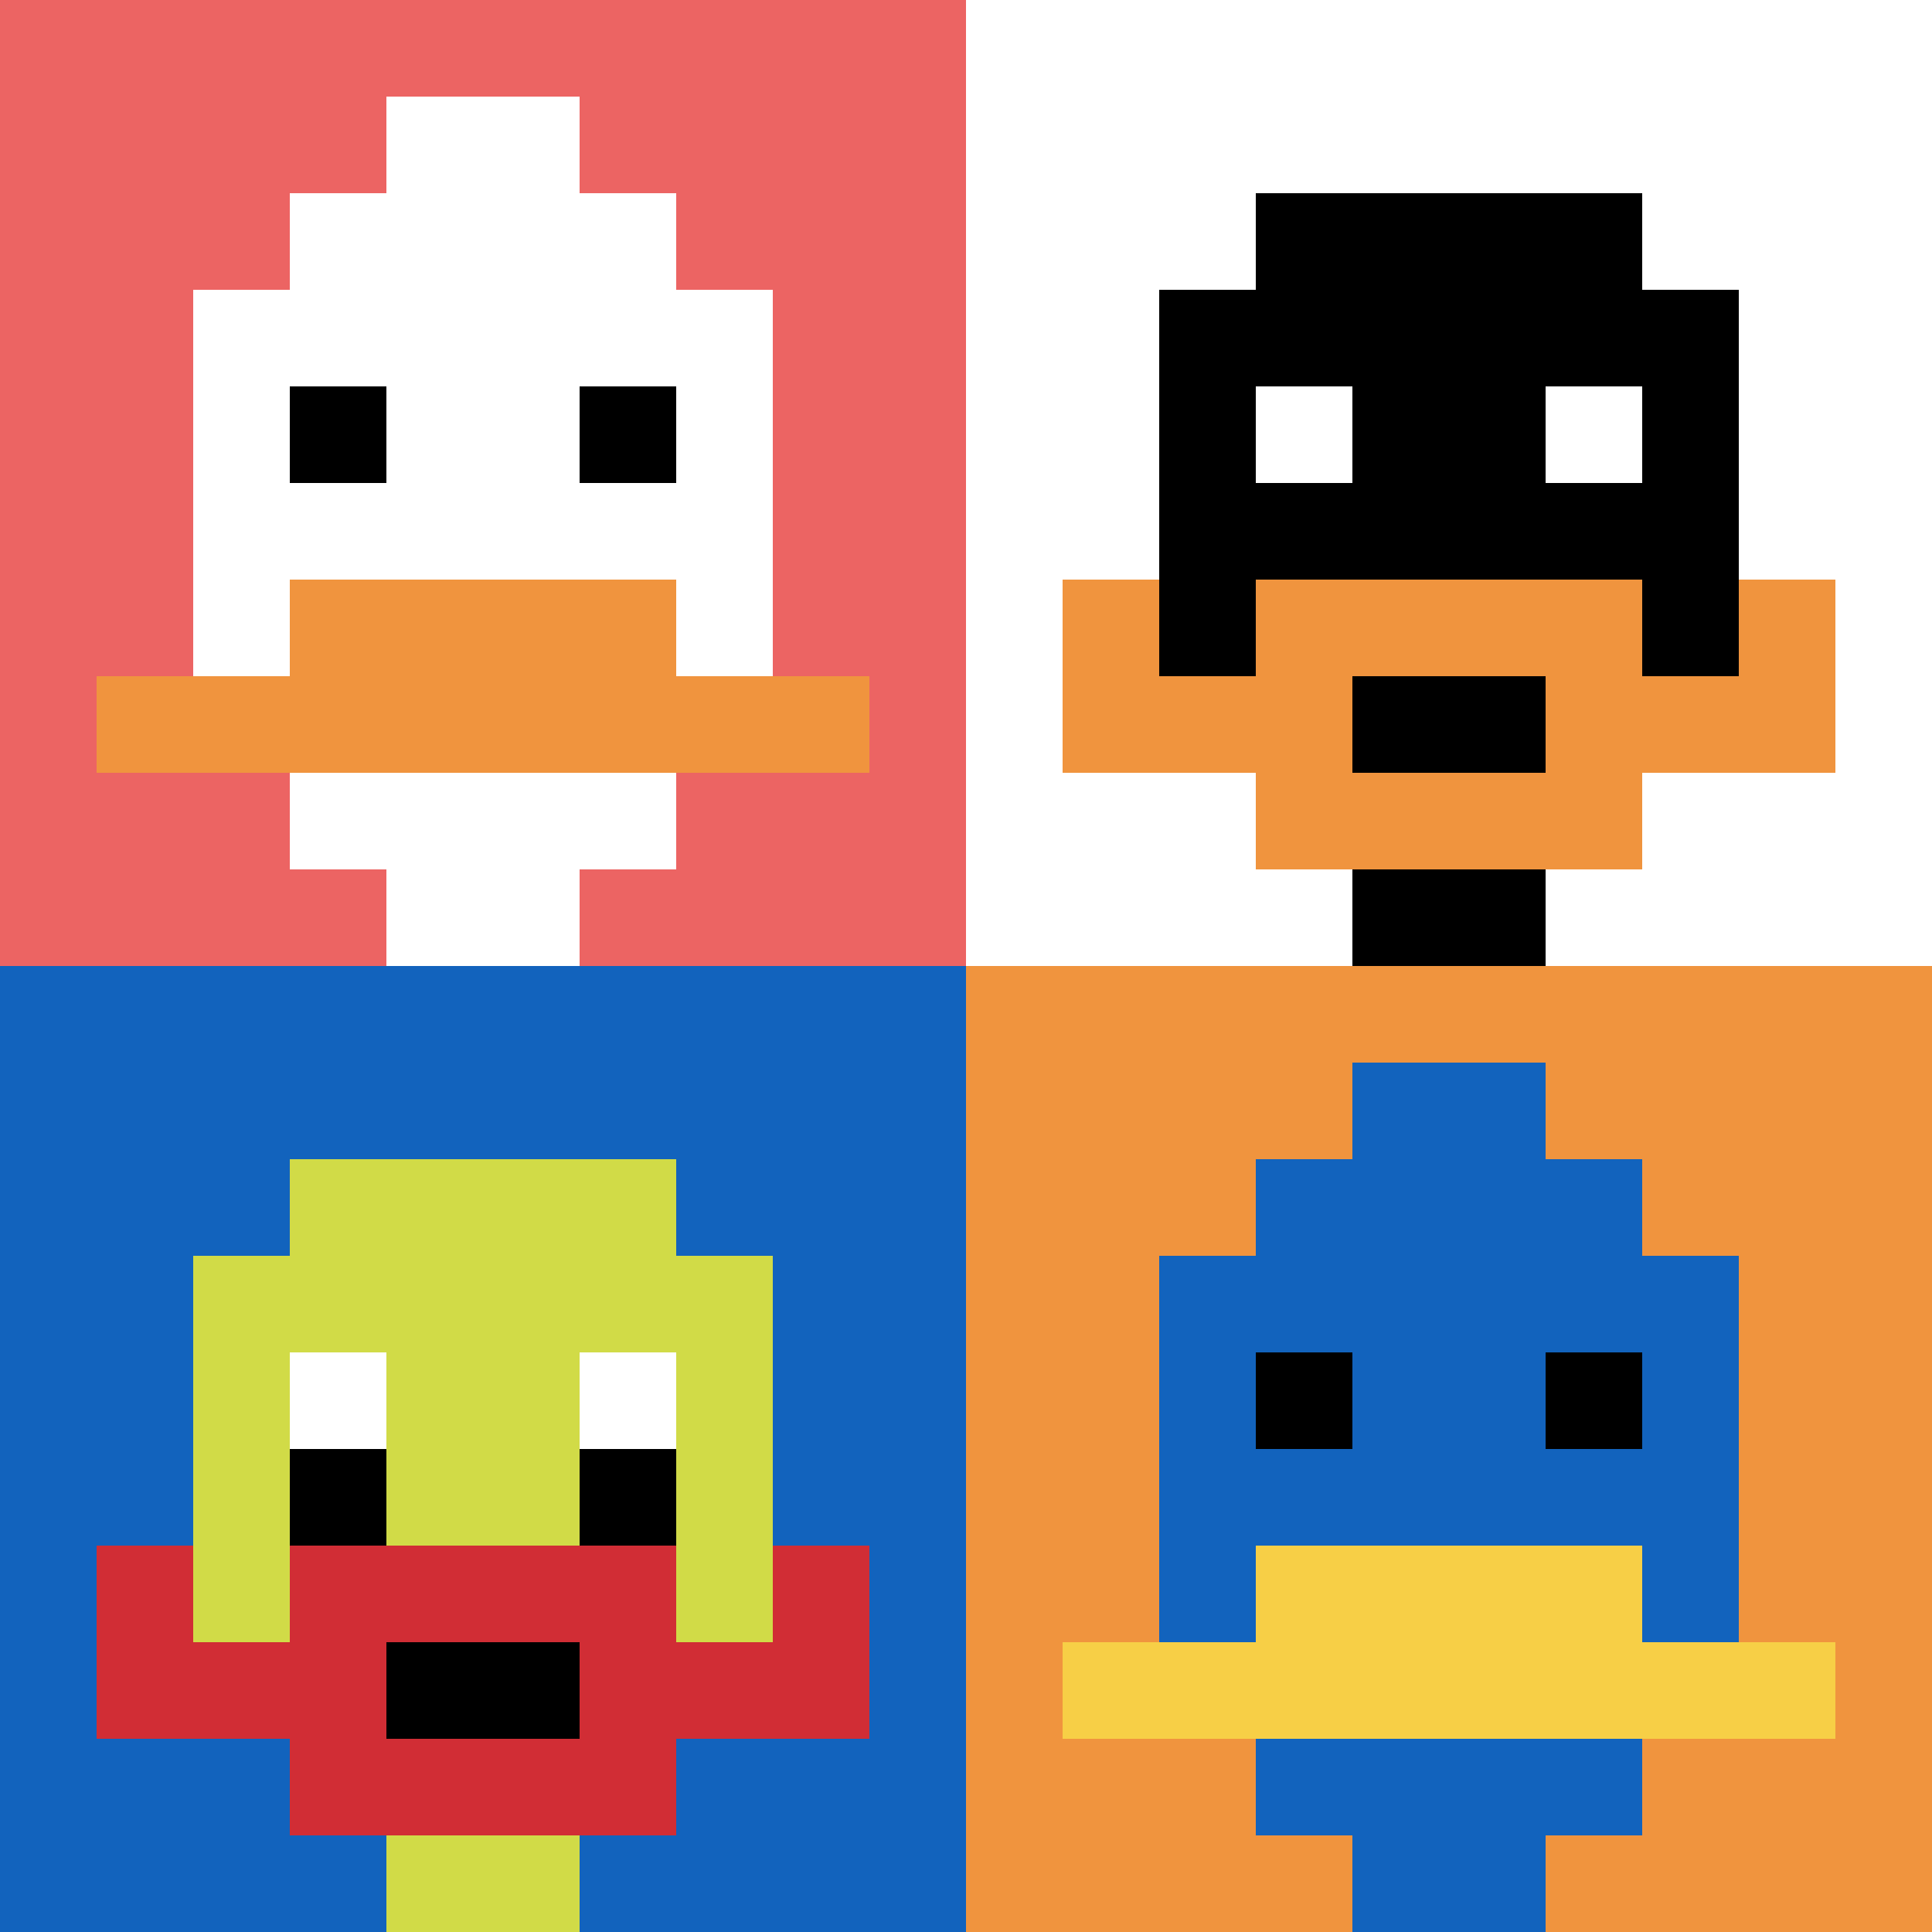 <svg xmlns="http://www.w3.org/2000/svg" version="1.1" width="519" height="519"><title>'goose-pfp-340627' by Dmitri Cherniak</title><desc>seed=340627
backgroundColor=#ffffff
padding=20
innerPadding=0
timeout=500
dimension=2
border=false
Save=function(){return n.handleSave()}
frame=1

Rendered at Sun Sep 15 2024 18:52:36 GMT+0300 (GMT+03:00)
Generated in &lt;1ms
</desc><defs></defs><rect width="100%" height="100%" fill="#ffffff"></rect><g><g id="0-0"><rect x="0" y="0" height="259.5" width="259.5" fill="#EC6463"></rect><g><rect id="0-0-3-2-4-7" x="77.85" y="51.9" width="103.8" height="181.65" fill="#ffffff"></rect><rect id="0-0-2-3-6-5" x="51.9" y="77.85" width="155.7" height="129.75" fill="#ffffff"></rect><rect id="0-0-4-8-2-2" x="103.8" y="207.6" width="51.9" height="51.9" fill="#ffffff"></rect><rect id="0-0-1-7-8-1" x="25.95" y="181.65" width="207.6" height="25.95" fill="#F0943E"></rect><rect id="0-0-3-6-4-2" x="77.85" y="155.7" width="103.8" height="51.9" fill="#F0943E"></rect><rect id="0-0-3-4-1-1" x="77.85" y="103.8" width="25.95" height="25.95" fill="#000000"></rect><rect id="0-0-6-4-1-1" x="155.7" y="103.8" width="25.95" height="25.95" fill="#000000"></rect><rect id="0-0-4-1-2-2" x="103.8" y="25.95" width="51.9" height="51.9" fill="#ffffff"></rect></g><rect x="0" y="0" stroke="white" stroke-width="0" height="259.5" width="259.5" fill="none"></rect></g><g id="1-0"><rect x="259.5" y="0" height="259.5" width="259.5" fill="#ffffff"></rect><g><rect id="259.5-0-3-2-4-7" x="337.35" y="51.9" width="103.8" height="181.65" fill="#000000"></rect><rect id="259.5-0-2-3-6-5" x="311.4" y="77.85" width="155.7" height="129.75" fill="#000000"></rect><rect id="259.5-0-4-8-2-2" x="363.3" y="207.6" width="51.9" height="51.9" fill="#000000"></rect><rect id="259.5-0-1-6-8-1" x="285.45" y="155.7" width="207.6" height="25.95" fill="#000000"></rect><rect id="259.5-0-1-7-8-1" x="285.45" y="181.65" width="207.6" height="25.95" fill="#F0943E"></rect><rect id="259.5-0-3-6-4-3" x="337.35" y="155.7" width="103.8" height="77.85" fill="#F0943E"></rect><rect id="259.5-0-4-7-2-1" x="363.3" y="181.65" width="51.9" height="25.95" fill="#000000"></rect><rect id="259.5-0-1-6-1-2" x="285.45" y="155.7" width="25.95" height="51.9" fill="#F0943E"></rect><rect id="259.5-0-8-6-1-2" x="467.1" y="155.7" width="25.95" height="51.9" fill="#F0943E"></rect><rect id="259.5-0-3-4-1-1" x="337.35" y="103.8" width="25.95" height="25.95" fill="#ffffff"></rect><rect id="259.5-0-6-4-1-1" x="415.2" y="103.8" width="25.95" height="25.95" fill="#ffffff"></rect></g><rect x="259.5" y="0" stroke="white" stroke-width="0" height="259.5" width="259.5" fill="none"></rect></g><g id="0-1"><rect x="0" y="259.5" height="259.5" width="259.5" fill="#1263BD"></rect><g><rect id="0-259.5-3-2-4-7" x="77.85" y="311.4" width="103.8" height="181.65" fill="#D1DB47"></rect><rect id="0-259.5-2-3-6-5" x="51.9" y="337.35" width="155.7" height="129.75" fill="#D1DB47"></rect><rect id="0-259.5-4-8-2-2" x="103.8" y="467.1" width="51.9" height="51.9" fill="#D1DB47"></rect><rect id="0-259.5-1-6-8-1" x="25.95" y="415.2" width="207.6" height="25.95" fill="#D1DB47"></rect><rect id="0-259.5-1-7-8-1" x="25.95" y="441.15" width="207.6" height="25.95" fill="#D12D35"></rect><rect id="0-259.5-3-6-4-3" x="77.85" y="415.2" width="103.8" height="77.85" fill="#D12D35"></rect><rect id="0-259.5-4-7-2-1" x="103.8" y="441.15" width="51.9" height="25.95" fill="#000000"></rect><rect id="0-259.5-1-6-1-2" x="25.95" y="415.2" width="25.95" height="51.9" fill="#D12D35"></rect><rect id="0-259.5-8-6-1-2" x="207.6" y="415.2" width="25.95" height="51.9" fill="#D12D35"></rect><rect id="0-259.5-3-4-1-1" x="77.85" y="363.3" width="25.95" height="25.95" fill="#ffffff"></rect><rect id="0-259.5-6-4-1-1" x="155.7" y="363.3" width="25.95" height="25.95" fill="#ffffff"></rect><rect id="0-259.5-3-5-1-1" x="77.85" y="389.25" width="25.95" height="25.95" fill="#000000"></rect><rect id="0-259.5-6-5-1-1" x="155.7" y="389.25" width="25.95" height="25.95" fill="#000000"></rect></g><rect x="0" y="259.5" stroke="white" stroke-width="0" height="259.5" width="259.5" fill="none"></rect></g><g id="1-1"><rect x="259.5" y="259.5" height="259.5" width="259.5" fill="#F0943E"></rect><g><rect id="259.5-259.5-3-2-4-7" x="337.35" y="311.4" width="103.8" height="181.65" fill="#1263BD"></rect><rect id="259.5-259.5-2-3-6-5" x="311.4" y="337.35" width="155.7" height="129.75" fill="#1263BD"></rect><rect id="259.5-259.5-4-8-2-2" x="363.3" y="467.1" width="51.9" height="51.9" fill="#1263BD"></rect><rect id="259.5-259.5-1-7-8-1" x="285.45" y="441.15" width="207.6" height="25.95" fill="#F7CF46"></rect><rect id="259.5-259.5-3-6-4-2" x="337.35" y="415.2" width="103.8" height="51.9" fill="#F7CF46"></rect><rect id="259.5-259.5-3-4-1-1" x="337.35" y="363.3" width="25.95" height="25.95" fill="#000000"></rect><rect id="259.5-259.5-6-4-1-1" x="415.2" y="363.3" width="25.95" height="25.95" fill="#000000"></rect><rect id="259.5-259.5-4-1-2-2" x="363.3" y="285.45" width="51.9" height="51.9" fill="#1263BD"></rect></g><rect x="259.5" y="259.5" stroke="white" stroke-width="0" height="259.5" width="259.5" fill="none"></rect></g></g></svg>